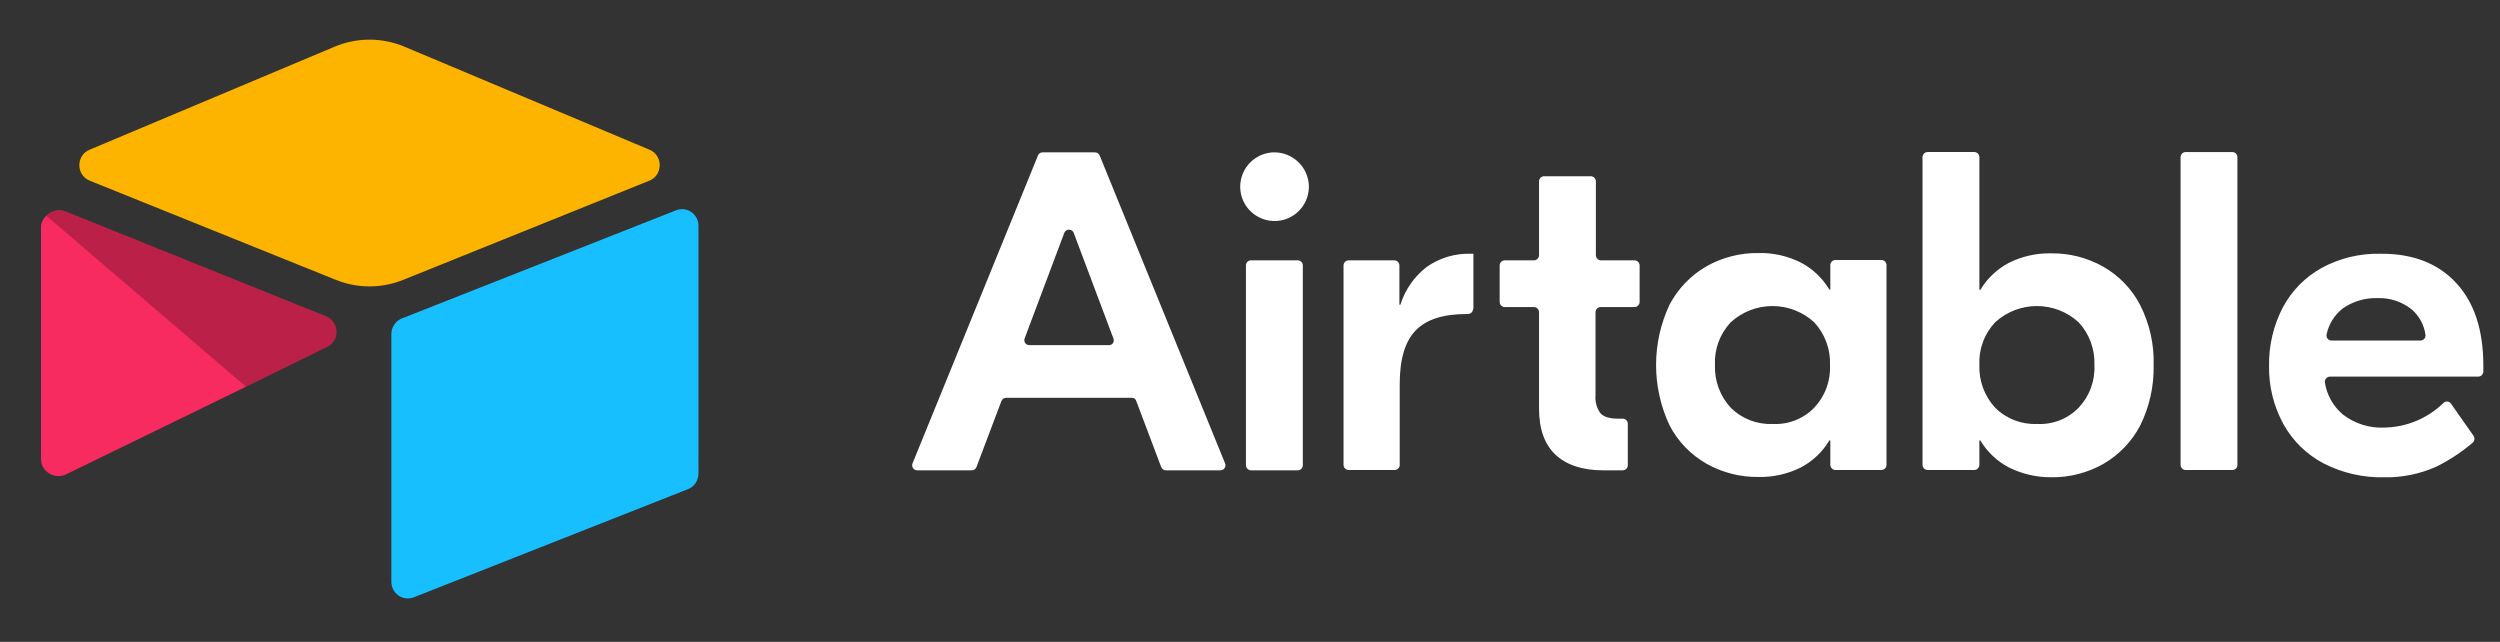 <svg width="148" height="38" viewBox="0 0 148 38" fill="none" xmlns="http://www.w3.org/2000/svg">
<rect x="0" y="0" width="148" height="38" fill="#333333" stroke="none"/>
<path d="M19.809 2.764L5.297 8.865C4.491 9.205 4.499 10.369 5.311 10.696L19.883 16.568C21.163 17.084 22.589 17.084 23.869 16.568L38.441 10.696C39.253 10.369 39.261 9.205 38.454 8.865L23.944 2.764C22.62 2.208 21.132 2.208 19.809 2.764" fill="#FCB400"/>
<path d="M23.169 19.773V34.441C23.169 35.138 23.861 35.616 24.499 35.359L40.736 28.955C40.918 28.882 41.073 28.756 41.182 28.592C41.292 28.428 41.35 28.235 41.35 28.037V13.37C41.35 12.672 40.658 12.195 40.02 12.452L23.782 18.855C23.601 18.928 23.446 19.055 23.337 19.219C23.227 19.382 23.169 19.576 23.169 19.774" fill="#18BFFF"/>
<path d="M19.377 20.53L14.558 22.894L14.069 23.135L3.897 28.087C3.252 28.403 2.429 27.925 2.429 27.198V13.431C2.429 13.168 2.562 12.941 2.74 12.77C2.813 12.696 2.896 12.633 2.986 12.582C3.229 12.434 3.576 12.394 3.871 12.513L19.296 18.723C20.08 19.039 20.142 20.155 19.377 20.53" fill="#F82B60"/>
<path d="M19.377 20.53L14.558 22.894L2.74 12.77C2.813 12.696 2.896 12.633 2.986 12.582C3.229 12.434 3.576 12.394 3.871 12.513L19.296 18.723C20.08 19.039 20.142 20.155 19.377 20.53" fill="black" fill-opacity="0.25"/>
<path d="M65.914 20.04L63.564 13.785C63.542 13.729 63.504 13.68 63.454 13.646C63.405 13.612 63.346 13.594 63.285 13.594C63.225 13.594 63.166 13.612 63.116 13.646C63.066 13.68 63.028 13.729 63.006 13.785L60.656 20.041C60.64 20.085 60.635 20.133 60.641 20.18C60.647 20.227 60.665 20.271 60.693 20.31C60.72 20.348 60.757 20.379 60.799 20.401C60.841 20.422 60.888 20.432 60.935 20.431H65.655C65.725 20.432 65.793 20.406 65.845 20.359C65.897 20.311 65.929 20.246 65.935 20.176C65.939 20.13 65.932 20.084 65.914 20.041V20.04ZM67.009 23.55H59.561C59.5 23.55 59.441 23.569 59.391 23.604C59.342 23.639 59.303 23.688 59.282 23.745L57.808 27.647C57.787 27.704 57.749 27.753 57.699 27.788C57.65 27.822 57.591 27.841 57.53 27.842H54.301C54.252 27.843 54.203 27.831 54.159 27.808C54.116 27.785 54.078 27.752 54.051 27.711C54.023 27.67 54.006 27.623 54.001 27.574C53.997 27.525 54.004 27.476 54.023 27.43L61.451 9.197C61.473 9.142 61.512 9.095 61.563 9.063C61.613 9.031 61.672 9.016 61.731 9.02H64.817C64.876 9.02 64.933 9.037 64.983 9.068C65.032 9.1 65.072 9.144 65.097 9.197L72.524 27.43C72.543 27.476 72.551 27.525 72.546 27.575C72.541 27.624 72.524 27.671 72.496 27.712C72.469 27.753 72.431 27.786 72.387 27.809C72.344 27.832 72.295 27.844 72.245 27.843H69.021C68.96 27.843 68.901 27.823 68.851 27.788C68.801 27.753 68.763 27.704 68.742 27.647L67.268 23.745C67.254 23.688 67.221 23.637 67.174 23.601C67.126 23.565 67.068 23.547 67.009 23.549V23.55ZM74.059 15.412H76.828C76.906 15.414 76.981 15.445 77.037 15.5C77.092 15.555 77.125 15.629 77.127 15.707V27.55C77.125 27.628 77.092 27.702 77.036 27.756C76.981 27.811 76.906 27.842 76.828 27.843H74.06C73.982 27.842 73.907 27.811 73.851 27.757C73.795 27.702 73.763 27.628 73.76 27.55V15.707C73.76 15.668 73.767 15.629 73.782 15.592C73.797 15.556 73.819 15.523 73.847 15.496C73.875 15.468 73.909 15.447 73.945 15.432C73.982 15.418 74.021 15.411 74.06 15.412H74.059ZM87.205 18.294C87.203 18.372 87.171 18.447 87.115 18.502C87.059 18.557 86.984 18.588 86.906 18.59H86.826C85.452 18.59 84.456 18.902 83.819 19.55C83.182 20.198 82.863 21.256 82.863 22.744V27.529C82.861 27.607 82.828 27.681 82.773 27.736C82.718 27.791 82.643 27.822 82.565 27.824H79.835C79.757 27.822 79.683 27.791 79.627 27.736C79.572 27.681 79.54 27.607 79.537 27.529V15.707C79.54 15.629 79.572 15.555 79.628 15.5C79.683 15.445 79.758 15.414 79.836 15.412H82.544C82.623 15.413 82.697 15.445 82.753 15.499C82.809 15.554 82.842 15.629 82.844 15.707V18.04H82.903C83.18 17.154 83.722 16.374 84.456 15.806C85.224 15.265 86.147 14.989 87.086 15.022H87.225V18.295H87.205V18.294ZM94.753 18.178C94.676 18.179 94.601 18.21 94.546 18.265C94.49 18.319 94.458 18.392 94.455 18.47V23.392C94.418 23.777 94.524 24.161 94.753 24.472C94.953 24.686 95.291 24.784 95.789 24.784H96.068C96.146 24.786 96.221 24.817 96.276 24.872C96.331 24.927 96.364 25.001 96.366 25.079V27.549C96.364 27.627 96.331 27.701 96.276 27.755C96.22 27.81 96.146 27.841 96.068 27.842H94.894C93.678 27.842 92.743 27.528 92.086 26.92C91.428 26.294 91.11 25.391 91.11 24.157V18.47C91.107 18.392 91.075 18.318 91.019 18.264C90.963 18.209 90.888 18.179 90.81 18.178H89.078C89 18.176 88.926 18.145 88.87 18.09C88.815 18.034 88.782 17.96 88.78 17.882V15.707C88.782 15.629 88.815 15.555 88.87 15.5C88.926 15.445 89 15.414 89.078 15.412H90.811C90.889 15.411 90.964 15.38 91.019 15.325C91.075 15.271 91.108 15.197 91.11 15.119V10.726C91.113 10.648 91.145 10.574 91.201 10.52C91.257 10.465 91.331 10.434 91.409 10.433H94.177C94.255 10.434 94.33 10.465 94.385 10.52C94.441 10.574 94.474 10.648 94.476 10.726V15.119C94.479 15.197 94.511 15.271 94.567 15.325C94.623 15.38 94.697 15.411 94.775 15.412H96.766C96.844 15.414 96.919 15.445 96.975 15.5C97.03 15.555 97.063 15.629 97.065 15.707V17.882C97.063 17.96 97.031 18.035 96.975 18.09C96.919 18.145 96.844 18.177 96.766 18.178H94.753V18.178ZM107.4 24.138C107.719 23.801 107.966 23.403 108.127 22.969C108.287 22.534 108.359 22.071 108.336 21.608C108.354 21.145 108.28 20.684 108.12 20.25C107.959 19.816 107.715 19.418 107.4 19.078C106.726 18.461 105.845 18.118 104.931 18.118C104.016 18.118 103.135 18.461 102.461 19.078C102.143 19.415 101.896 19.813 101.735 20.247C101.574 20.682 101.503 21.145 101.525 21.608C101.507 22.07 101.581 22.532 101.742 22.966C101.902 23.4 102.147 23.798 102.461 24.138C102.784 24.46 103.171 24.711 103.596 24.876C104.021 25.042 104.476 25.117 104.931 25.098C105.388 25.123 105.844 25.051 106.27 24.885C106.696 24.72 107.082 24.465 107.401 24.138H107.4ZM101.026 27.452C100.091 26.922 99.33 26.131 98.836 25.176C98.311 24.059 98.04 22.841 98.04 21.608C98.04 20.374 98.311 19.155 98.836 18.039C99.336 17.089 100.095 16.3 101.026 15.764C101.961 15.238 103.019 14.967 104.092 14.98C104.97 14.958 105.839 15.154 106.622 15.55C107.315 15.917 107.893 16.466 108.295 17.139H108.355V15.685C108.358 15.607 108.39 15.534 108.446 15.479C108.501 15.425 108.575 15.393 108.653 15.392H111.382C111.46 15.393 111.535 15.424 111.59 15.479C111.646 15.533 111.678 15.607 111.681 15.685V27.527C111.679 27.605 111.646 27.68 111.591 27.735C111.535 27.79 111.46 27.822 111.381 27.823H108.655C108.577 27.822 108.502 27.79 108.446 27.735C108.391 27.68 108.358 27.605 108.356 27.527V26.077H108.296C107.894 26.75 107.315 27.3 106.622 27.667C105.838 28.061 104.969 28.257 104.092 28.236C103.019 28.249 101.961 27.978 101.026 27.452V27.452ZM123.054 24.138C123.373 23.801 123.62 23.403 123.78 22.968C123.941 22.534 124.013 22.071 123.99 21.608C124.008 21.145 123.934 20.684 123.774 20.25C123.613 19.816 123.369 19.418 123.054 19.078C122.38 18.46 121.499 18.118 120.584 18.118C119.67 18.118 118.789 18.46 118.114 19.078C117.796 19.415 117.549 19.813 117.389 20.248C117.228 20.682 117.157 21.145 117.179 21.608C117.161 22.07 117.235 22.532 117.396 22.966C117.556 23.4 117.801 23.798 118.115 24.138C118.438 24.46 118.825 24.711 119.25 24.876C119.675 25.042 120.13 25.117 120.585 25.098C121.042 25.123 121.498 25.051 121.924 24.885C122.35 24.72 122.736 24.465 123.055 24.138H123.054ZM118.912 27.666C118.219 27.299 117.64 26.749 117.238 26.076H117.178V27.528C117.176 27.606 117.143 27.68 117.088 27.735C117.032 27.79 116.958 27.821 116.88 27.823H114.111C114.033 27.821 113.959 27.79 113.903 27.735C113.848 27.68 113.816 27.606 113.813 27.528V9.294C113.816 9.216 113.848 9.142 113.904 9.088C113.959 9.033 114.033 9.002 114.111 9H116.88C116.958 9.001 117.033 9.032 117.088 9.087C117.144 9.141 117.176 9.215 117.179 9.293V17.157H117.239C117.642 16.485 118.22 15.935 118.912 15.567C119.696 15.173 120.564 14.978 121.441 14.998C122.515 14.985 123.573 15.257 124.507 15.785C125.442 16.314 126.203 17.104 126.697 18.058C127.257 19.162 127.532 20.389 127.495 21.626C127.52 22.862 127.247 24.087 126.698 25.195C126.198 26.146 125.438 26.935 124.508 27.47C123.573 27.996 122.515 28.267 121.441 28.254C120.563 28.261 119.696 28.059 118.911 27.664L118.912 27.666ZM132.156 27.825H129.389C129.311 27.824 129.236 27.792 129.18 27.737C129.124 27.682 129.092 27.607 129.09 27.529V9.295C129.093 9.217 129.125 9.143 129.181 9.088C129.237 9.033 129.312 9.002 129.39 9.001H132.157C132.235 9.003 132.309 9.034 132.364 9.088C132.42 9.143 132.452 9.216 132.455 9.294V27.528C132.456 27.585 132.44 27.642 132.409 27.69C132.378 27.738 132.333 27.776 132.28 27.799C132.241 27.816 132.199 27.824 132.157 27.823V27.825H132.156ZM138.669 18.276C138.188 18.661 137.856 19.202 137.733 19.806C137.725 19.85 137.726 19.895 137.737 19.938C137.748 19.981 137.769 20.02 137.798 20.054C137.826 20.088 137.862 20.115 137.903 20.134C137.944 20.152 137.988 20.16 138.032 20.159H143.29C143.333 20.159 143.374 20.15 143.413 20.133C143.452 20.116 143.486 20.091 143.515 20.059C143.543 20.027 143.564 19.99 143.577 19.95C143.59 19.91 143.594 19.867 143.589 19.825C143.509 19.239 143.219 18.702 142.771 18.315C142.196 17.857 141.475 17.62 140.74 17.647C140 17.627 139.273 17.847 138.669 18.275L138.668 18.276H138.669ZM145.401 16.747C146.476 17.902 147.014 19.535 147.013 21.647V22.002C147.01 22.08 146.978 22.154 146.922 22.208C146.867 22.263 146.792 22.294 146.714 22.295H137.933C137.889 22.296 137.846 22.306 137.807 22.325C137.767 22.343 137.732 22.37 137.704 22.404C137.676 22.437 137.655 22.476 137.642 22.518C137.63 22.56 137.627 22.604 137.633 22.647C137.747 23.381 138.123 24.05 138.69 24.53C139.387 25.075 140.256 25.353 141.14 25.313C142.461 25.294 143.723 24.768 144.665 23.843C144.696 23.815 144.733 23.793 144.774 23.781C144.814 23.768 144.856 23.765 144.898 23.771C144.94 23.776 144.98 23.791 145.015 23.814C145.051 23.837 145.081 23.867 145.103 23.903L146.437 25.804C146.475 25.865 146.492 25.936 146.485 26.007C146.477 26.078 146.447 26.145 146.397 26.197C145.735 26.761 145.006 27.242 144.227 27.629C143.256 28.062 142.202 28.276 141.139 28.256C139.894 28.284 138.662 28.001 137.554 27.431C136.556 26.907 135.733 26.103 135.184 25.118C134.604 24.062 134.309 22.873 134.328 21.668C134.306 20.461 134.587 19.268 135.145 18.198C135.668 17.216 136.463 16.406 137.435 15.866C138.491 15.29 139.679 14.999 140.881 15.022C142.832 14.999 144.326 15.588 145.401 16.746V16.747V16.747ZM77.485 11.023C77.491 11.425 77.377 11.819 77.159 12.156C76.94 12.494 76.627 12.759 76.258 12.918C75.889 13.077 75.481 13.123 75.086 13.05C74.691 12.977 74.326 12.789 74.037 12.509C73.749 12.229 73.551 11.87 73.466 11.477C73.382 11.084 73.416 10.675 73.565 10.302C73.713 9.928 73.969 9.607 74.3 9.379C74.63 9.151 75.021 9.026 75.423 9.02H75.433C75.969 9.018 76.485 9.226 76.869 9.6C77.252 9.974 77.474 10.484 77.485 11.02V11.022V11.023Z" fill="white"/>
</svg>
